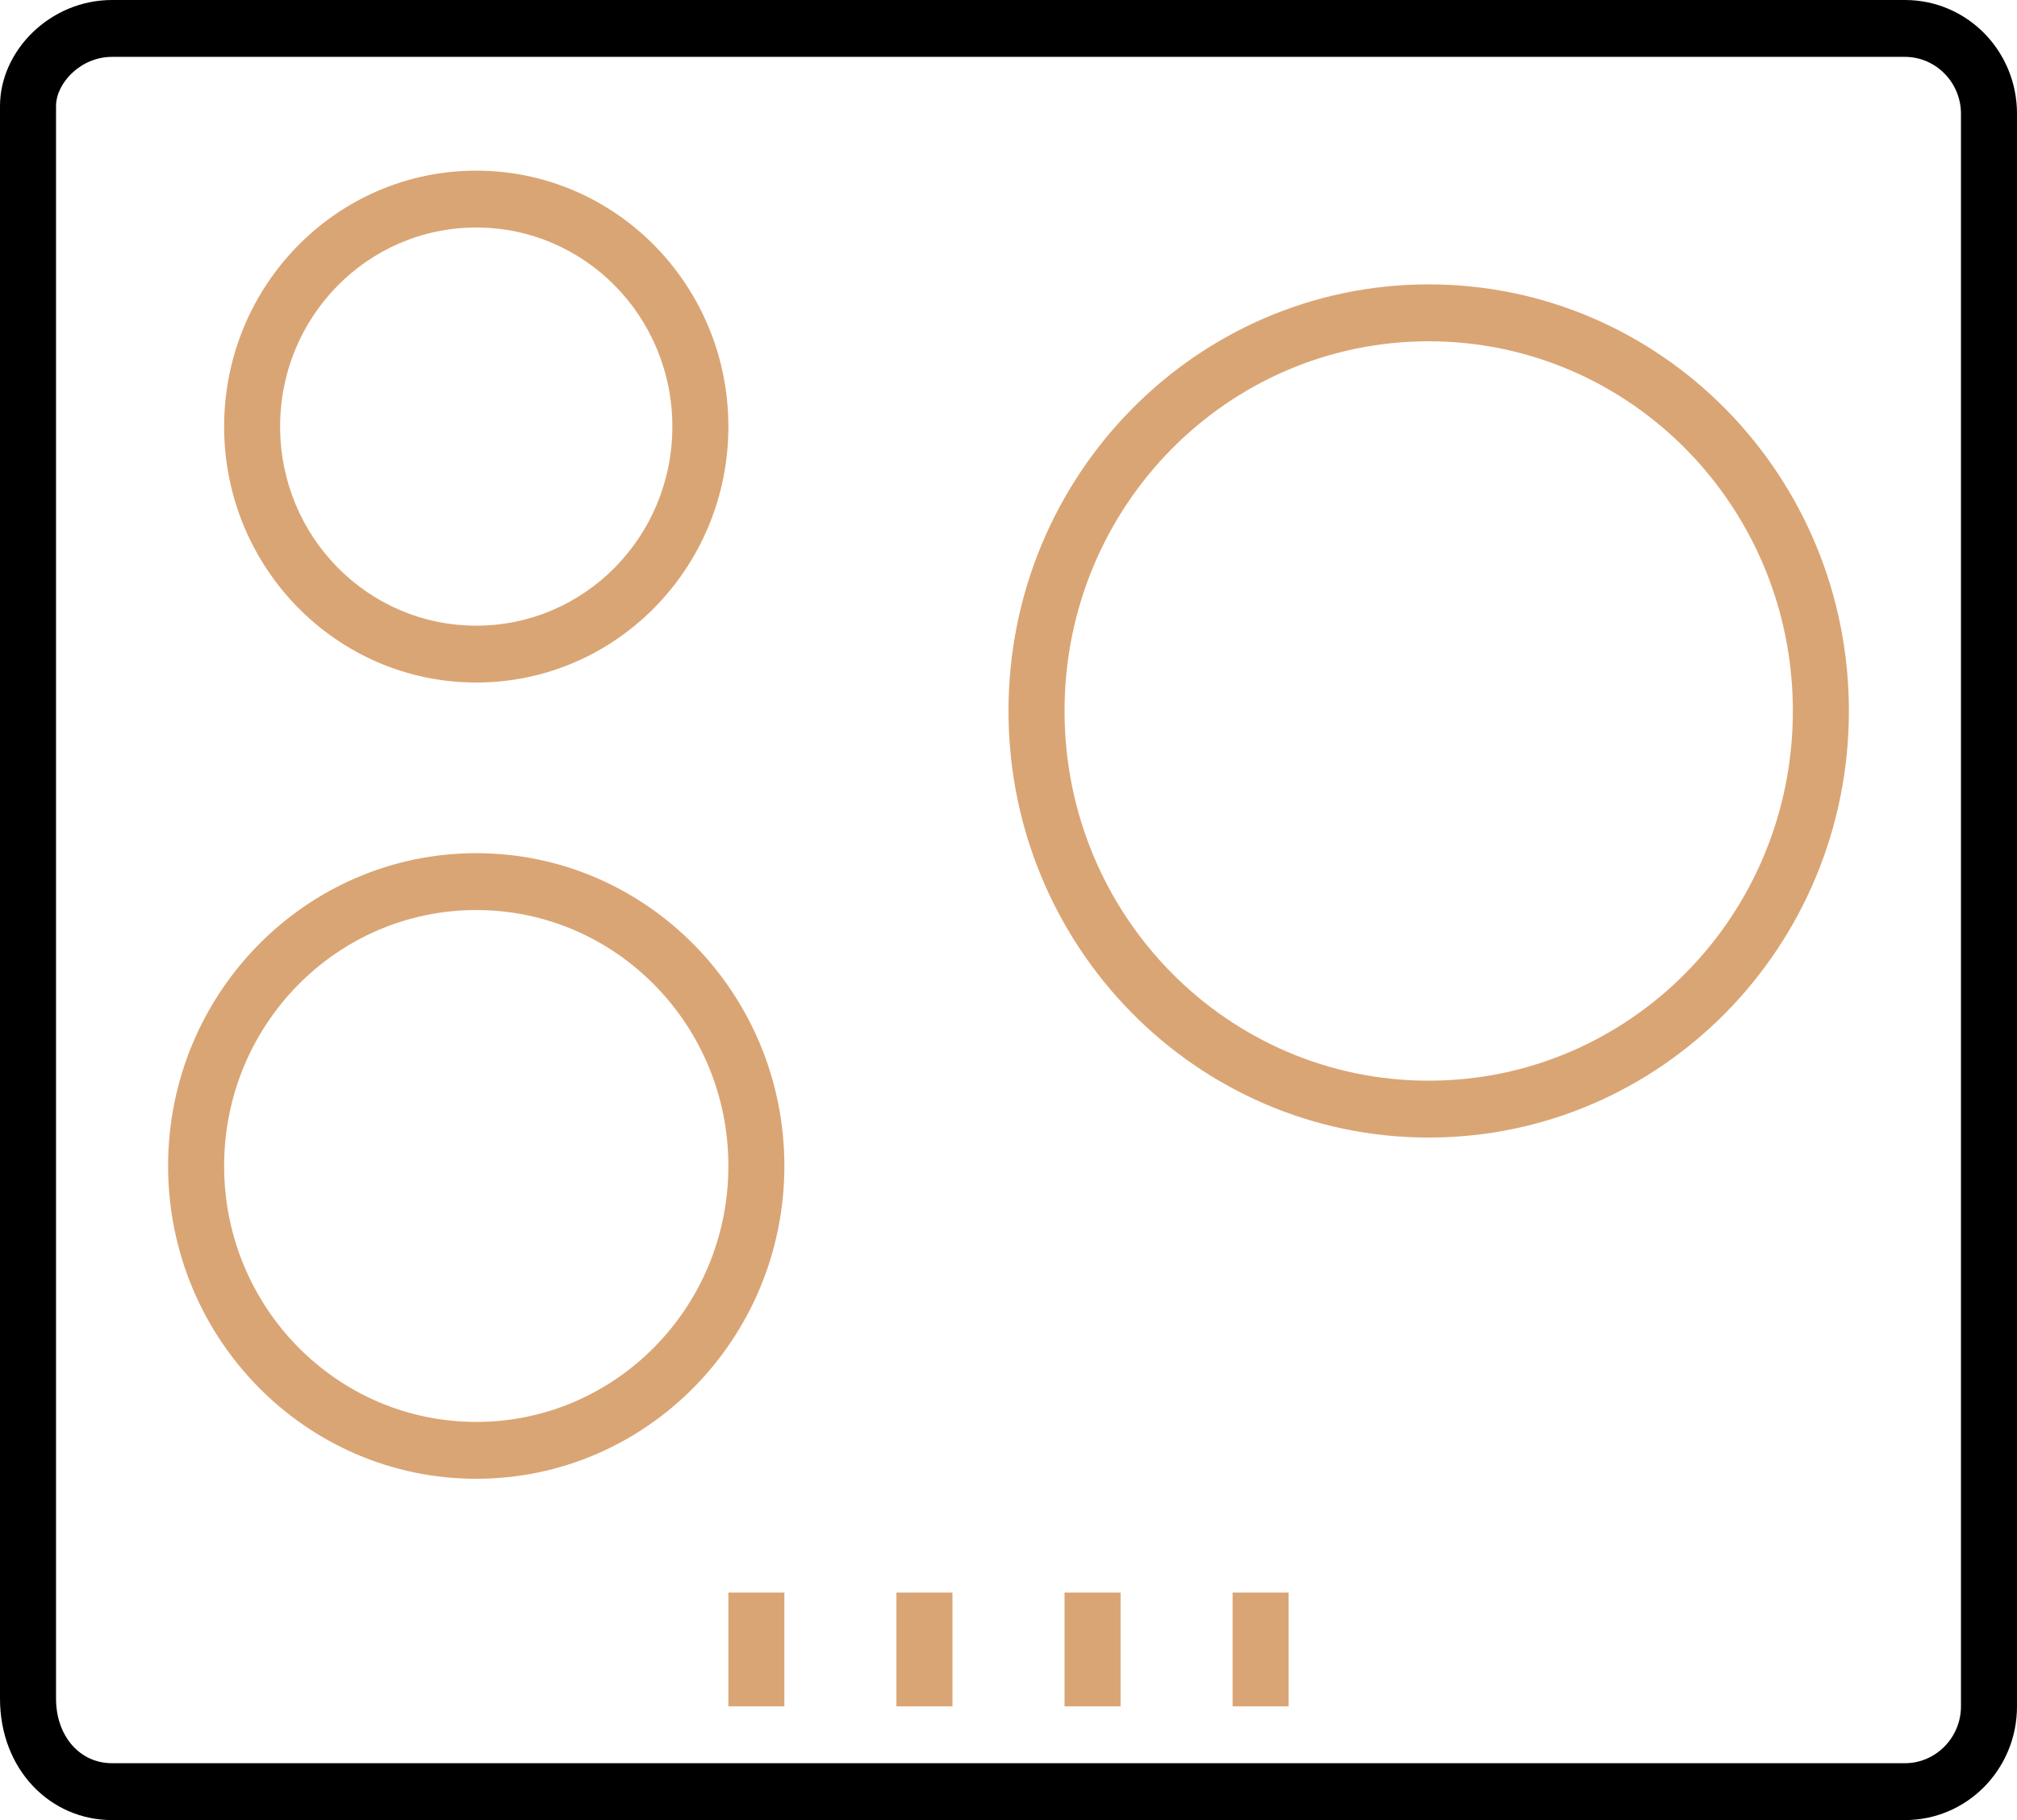 <?xml version="1.0" encoding="UTF-8"?> <svg xmlns="http://www.w3.org/2000/svg" width="41" height="37" viewBox="0 0 41 37" fill="none"><g clip-path="url(#clip0_610_2708)"><path d="M38.722 0H2.278C1.017 0 0 1.032 0 2.156V34.531C0 35.968 1.017 37 2.278 37H38.722C39.983 37 41 35.968 41 34.688V2.312C41 1.032 39.983 0 38.722 0ZM39.861 34.688C39.861 35.323 39.349 35.844 38.722 35.844H2.278C1.619 35.844 1.139 35.29 1.139 34.531V2.156C1.139 1.693 1.635 1.156 2.278 1.156H38.722C39.349 1.156 39.861 1.677 39.861 2.312V34.688Z" fill="black"></path><path d="M18.222 32.375H19.361V34.688H18.222V32.375Z" fill="#DAA574"></path><path d="M14.806 32.375H15.944V34.688H14.806V32.375Z" fill="#DAA574"></path><path d="M25.055 32.375H26.194V34.688H25.055V32.375Z" fill="#DAA574"></path><path d="M21.639 32.375H22.778V34.688H21.639V32.375Z" fill="#DAA574"></path><path d="M9.681 13.875C12.511 13.875 14.806 11.546 14.806 8.672C14.806 5.798 12.511 3.469 9.681 3.469C6.85 3.469 4.556 5.798 4.556 8.672C4.556 11.546 6.85 13.875 9.681 13.875ZM9.681 4.625C11.885 4.625 13.667 6.434 13.667 8.672C13.667 10.91 11.885 12.719 9.681 12.719C7.476 12.719 5.694 10.91 5.694 8.672C5.694 6.434 7.476 4.625 9.681 4.625Z" fill="#DAA574"></path><path d="M9.681 17.344C6.223 17.344 3.417 20.193 3.417 23.703C3.417 27.213 6.223 30.062 9.681 30.062C13.138 30.062 15.944 27.213 15.944 23.703C15.944 20.193 13.138 17.344 9.681 17.344ZM9.681 28.906C6.85 28.906 4.556 26.577 4.556 23.703C4.556 20.829 6.85 18.5 9.681 18.5C12.511 18.5 14.806 20.829 14.806 23.703C14.806 26.577 12.511 28.906 9.681 28.906Z" fill="#DAA574"></path><path d="M29.042 5.781C24.323 5.781 20.5 9.663 20.5 14.453C20.5 19.243 24.323 23.125 29.042 23.125C33.76 23.125 37.583 19.243 37.583 14.453C37.583 9.663 33.76 5.781 29.042 5.781ZM29.042 21.969C24.95 21.969 21.639 18.607 21.639 14.453C21.639 10.299 24.95 6.938 29.042 6.938C33.133 6.938 36.444 10.299 36.444 14.453C36.444 18.607 33.133 21.969 29.042 21.969Z" fill="#DAA574"></path></g><defs><clipPath id="clip0_610_2708"><rect width="41" height="37" fill="white"></rect></clipPath></defs></svg> 